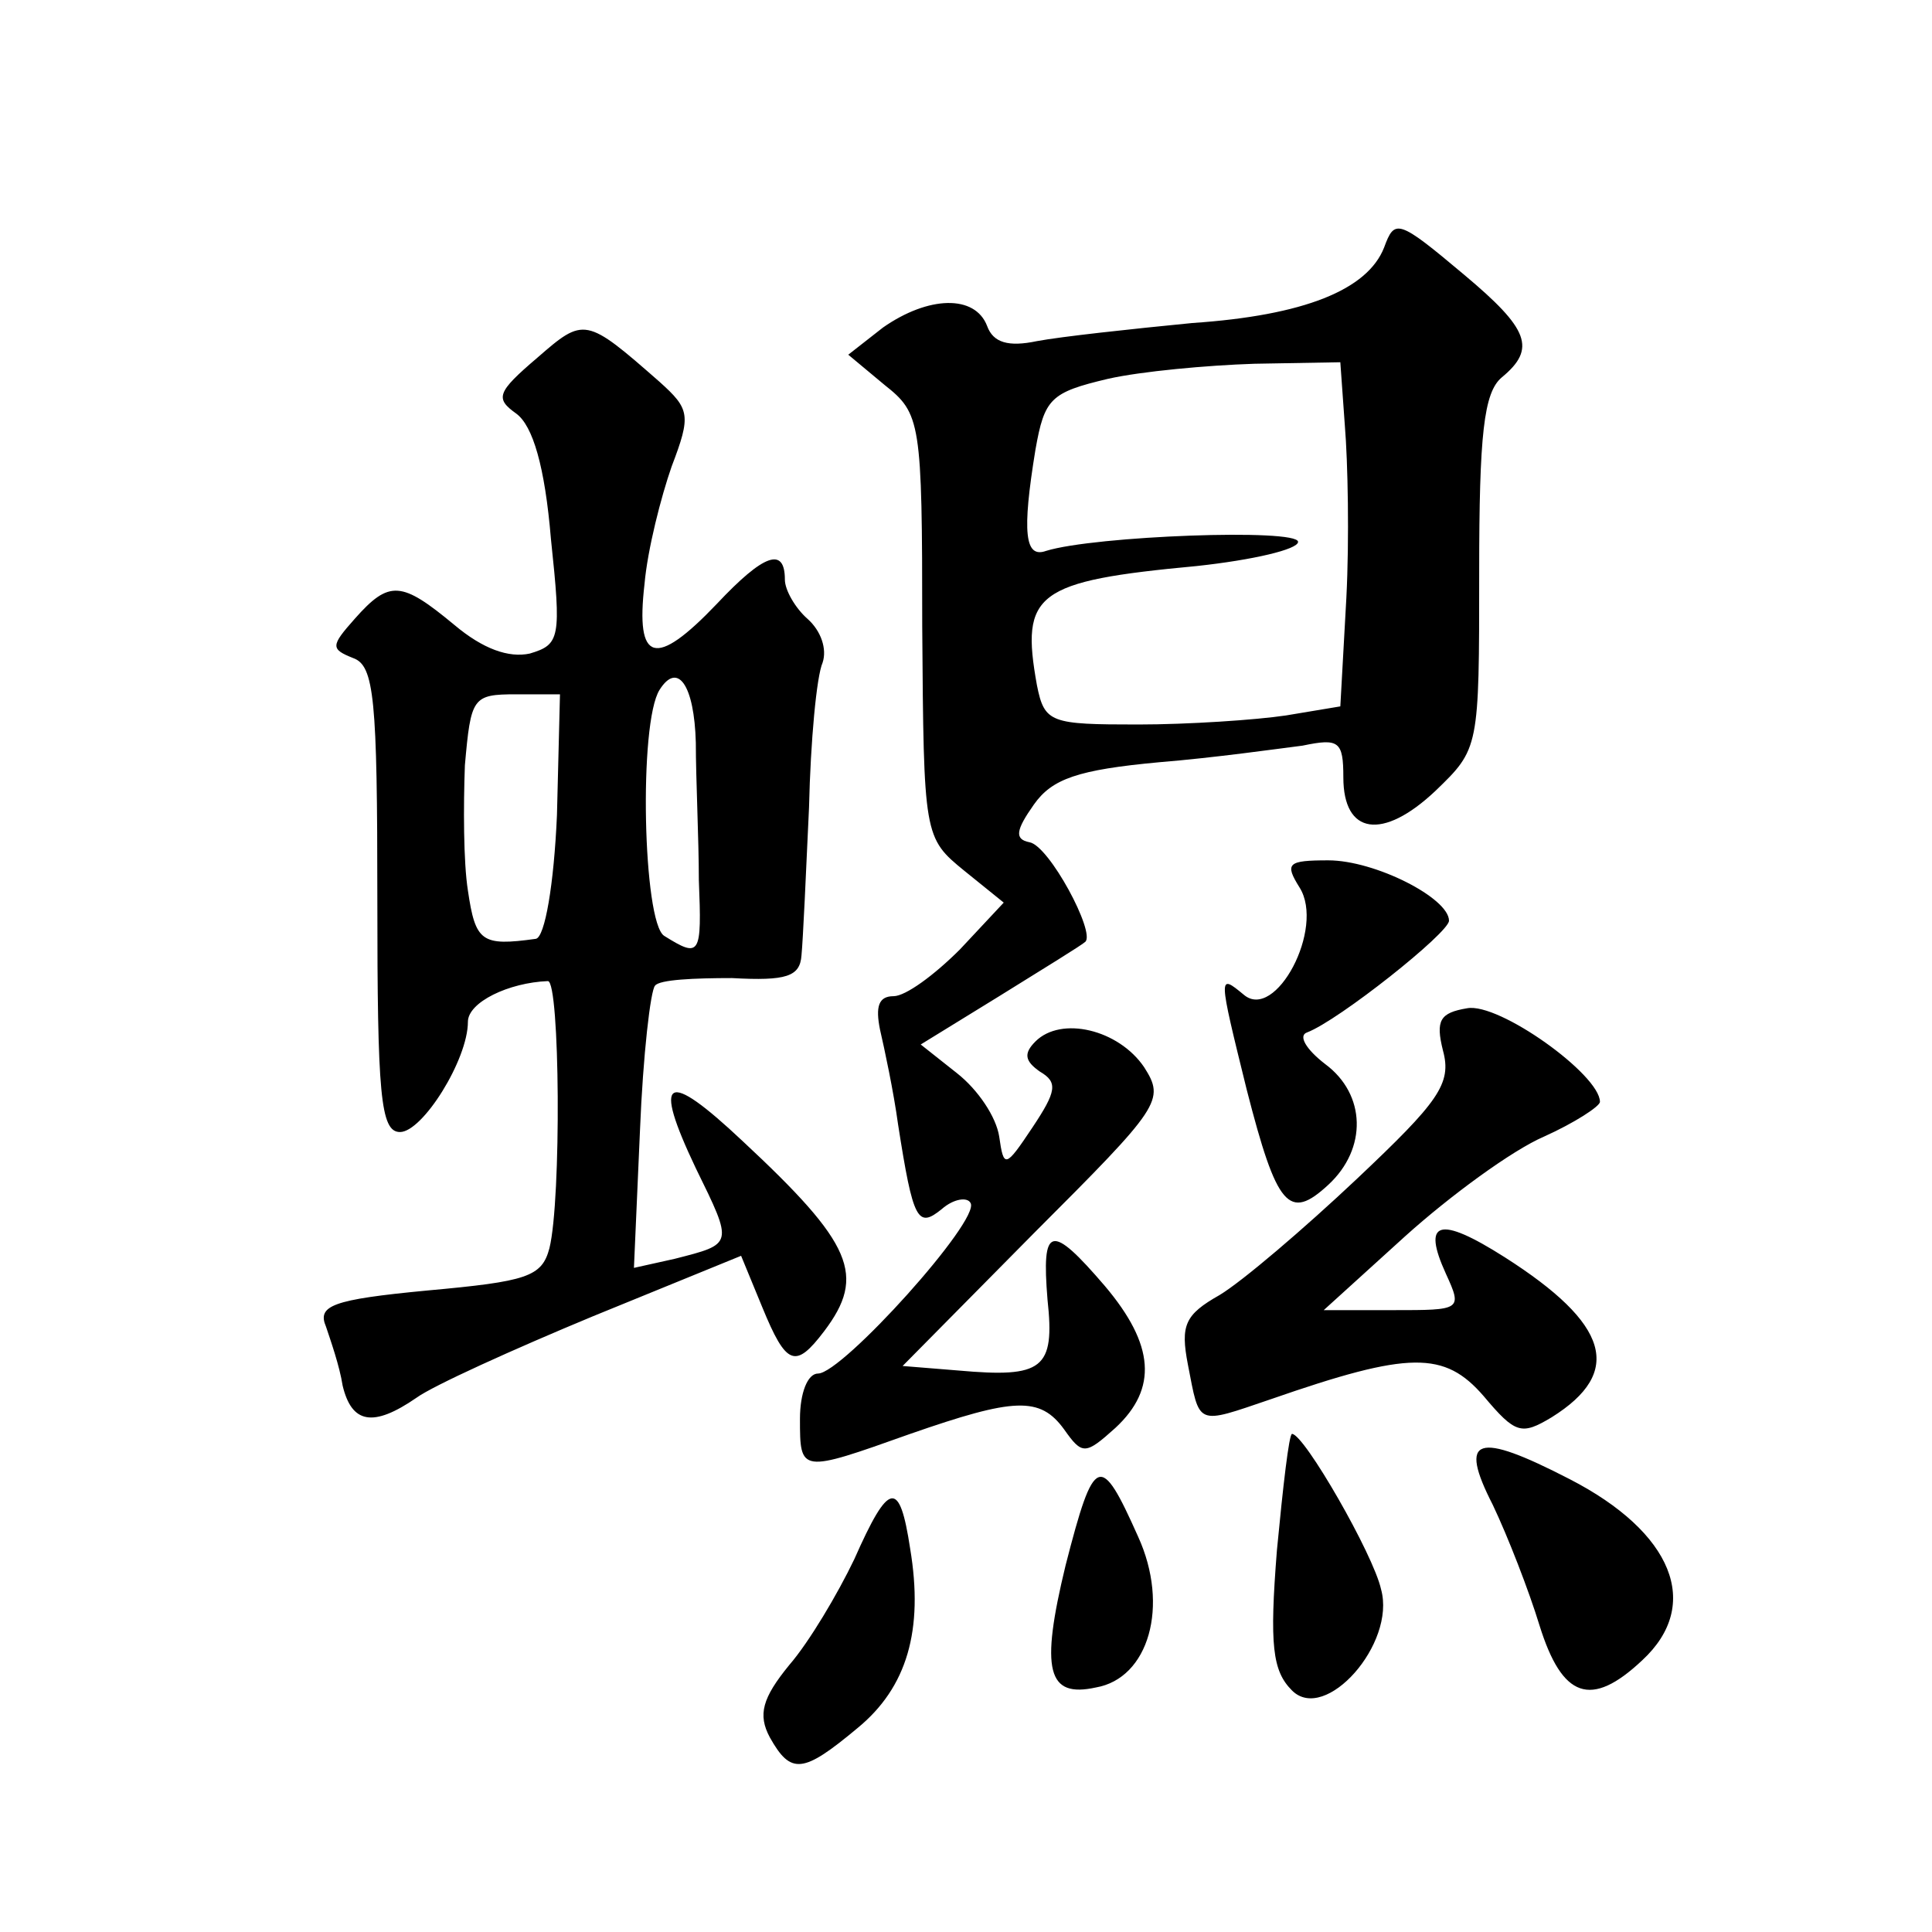 <?xml version="1.0" standalone="no"?>
<!DOCTYPE svg PUBLIC "-//W3C//DTD SVG 20010904//EN"
 "http://www.w3.org/TR/2001/REC-SVG-20010904/DTD/svg10.dtd">
<svg version="1.0" xmlns="http://www.w3.org/2000/svg"
 width="128pt" height="128pt" viewBox="0 0 128 128"
 preserveAspectRatio="xMidYMid meet">
<g transform="translate(0,128) scale(0.1,-0.1)"
fill="#0" stroke="none">
<path d="M917 1116 c-11 -28 -53 -45 -127 -50 -41 -4 -87 -9 -103 -12 -19 -4 -29
-1 -33 10 -8 21 -39 20 -69 -1 l-23 -18 24 -20 c24 -19 25 -24 25 -160 1 -139 1
-140 28 -162 l26 -21 -29 -31 c-17 -17 -36 -31 -44 -31 -10 0 -12 -7 -9 -22 3 -13
9 -41 12 -63 10 -64 13 -69 29 -56 8 7 17 8 19 4 7 -11 -85 -113 -101 -113 -7 0
-12 -13 -12 -30 0 -36 0 -36 73 -10 69 24 86 25 102 3 12 -17 14 -17 34 1 28 26
26 55 -7 94 -36 42 -42 40 -38 -9 5 -46 -3 -52 -59 -47 l-37 3 87 88 c84 84 87
88 73 110 -17 25 -55 34 -72 17 -8 -8 -7 -13 3 -20 12 -7 11 -13 -5 -37 -18 -27
-19 -27 -22 -6 -2 13 -14 31 -28 42 l-24 19 52 32 c29 18 55 34 57 36 7 6 -24 64
-37 66 -10 2 -9 8 3 25 12 17 29 23 83 28 37 3 79 9 95 11 24 5 27 3 27 -21 0 -38
26 -42 61 -9 29 28 29 28 29 145 0 91 3 119 15 129 23 19 18 32 -25 68 -44 37 -46
37 -53 18z m-26 -118 c2 -24 3 -75 1 -114 l-4 -72 -36 -6 c-20 -3 -65 -6 -98 -6
-58 0 -62 1 -67 26 -11 61 -1 69 106 79 37 4 67 11 67 16 0 9 -135 4 -167 -6 -14
-5 -16 12 -7 67 6 34 10 38 48 47 22 5 66 9 97 10 l57 1 3 -42z M356 1043 c-27
-23 -28 -27 -14 -37 11 -8 19 -35 23 -83 7 -66 6 -70 -14 -76 -14 -3 -31 3 -50
19 -35 29 -43 30 -66 4 -16 -18 -16 -20 -1 -26 14 -5 16 -27 16 -160 0 -129 2 -154
15 -154 15 0 45 48 45 73 0 13 27 26 53 27 8 0 9 -145 1 -177 -5 -19 -15 -22 -81
-28 -63 -6 -73 -10 -67 -24 3 -9 9 -26 11 -39 6 -25 20 -28 49 -8 11 8 64 32 117
54 l98 40 14 -34 c16 -39 22 -41 41 -16 28 37 19 58 -54 126 -51 48 -60 43 -31
-18 25 -51 25 -50 -14 -60 l-27 -6 4 91 c2 50 7 93 10 96 3 4 26 5 51 5 36 -2 45
1 46 15 1 10 3 54 5 98 1 44 5 87 9 96 3 9 -1 21 -10 29 -8 7 -15 19 -15 26 0 22
-14 17 -45 -16 -41 -43 -54 -39 -48 13 2 23 11 58 18 78 13 34 12 38 -8 56 -49
43 -50 43 -81 16z m105 -255 c0 -24 2 -64 2 -91 2 -50 1 -52 -23 -37 -14 9 -17
141 -3 163 12 19 23 3 24 -35z m-92 -48 c-2 -46 -8 -81 -14 -82 -36 -5 -40 -2 -45
32 -3 19 -3 56 -2 83 4 45 5 47 34 47 l29 0 -2 -80z M861 692 c17 -27 -16 -89 -37
-71 -17 14 -17 14 2 -63 20 -78 28 -87 54 -63 26 24 25 60 -2 80 -13 10 -18 19
-12 21 21 8 94 66 94 74 0 15 -49 40 -80 40 -27 0 -29 -2 -19 -18z M972 612 c-18
-3 -21 -8 -16 -28 6 -22 -3 -34 -57 -85 -35 -33 -76 -68 -91 -77 -23 -13 -26 -20
-21 -46 8 -41 5 -40 55 -23 92 32 115 32 141 2 21 -25 25 -26 45 -14 48 30 38 62
-31 106 -44 28 -55 24 -39 -11 11 -24 10 -24 -35 -24 l-46 0 54 49 c30 27 71 57
92 66 20 9 37 20 37 23 0 18 -67 66 -88 62z M846 253 c-5 -63 -3 -80 10 -93 22
-22 69 31 59 67 -5 23 -51 103 -59 103 -2 0 -6 -35 -10 -77z M989 283 c10 -21 24
-57 31 -80 15 -48 34 -55 68 -23 40 37 20 85 -48 120 -62 32 -74 28 -51 -17z M706
243 c-17 -70 -12 -88 20 -81 35 6 49 54 28 100 -25 56 -29 55 -48 -19z M566 247
c-11 -23 -30 -55 -43 -70 -18 -22 -21 -33 -13 -48 14 -25 22 -24 58 6 33 27 44
65 35 119 -7 46 -14 45 -37 -7z"/>
</g>
</svg>
